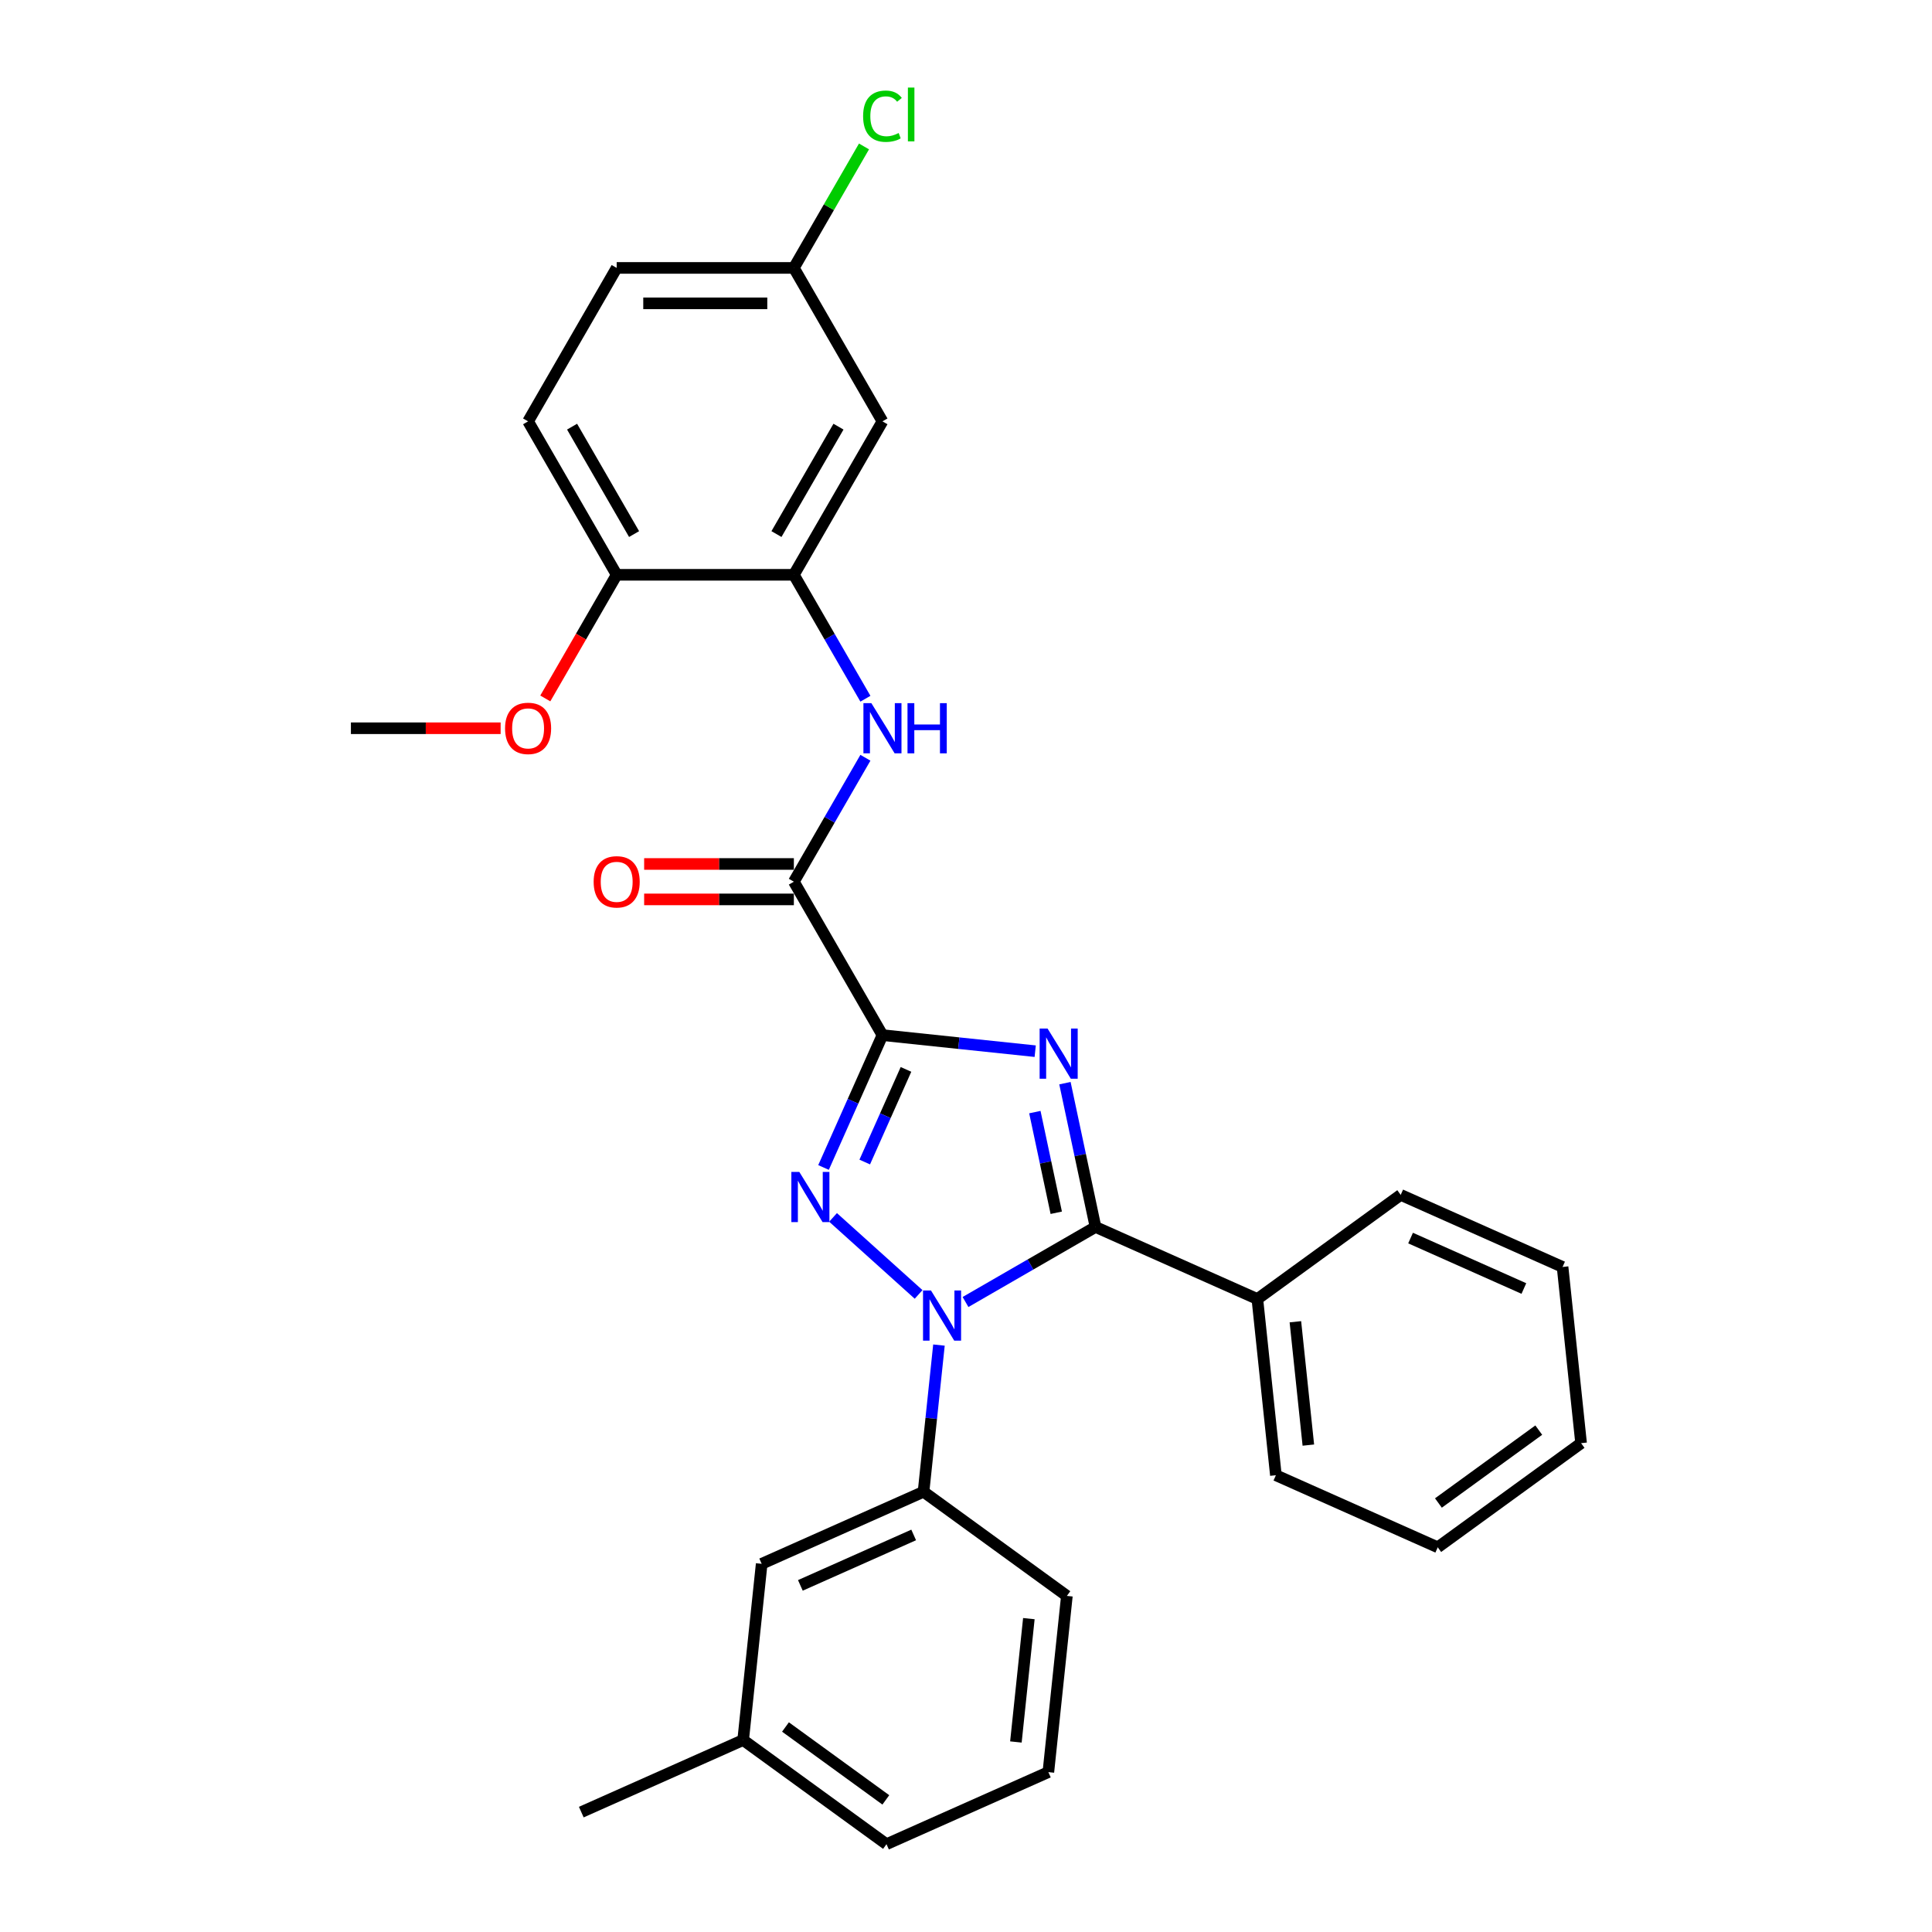 <?xml version='1.0' encoding='iso-8859-1'?>
<svg version='1.1' baseProfile='full'
              xmlns='http://www.w3.org/2000/svg'
                      xmlns:rdkit='http://www.rdkit.org/xml'
                      xmlns:xlink='http://www.w3.org/1999/xlink'
                  xml:space='preserve'
width='1000px' height='1000px' viewBox='0 0 1000 1000'>
<!-- END OF HEADER -->
<rect style='opacity:1.0;fill:#FFFFFF;stroke:none' width='1000' height='1000' x='0' y='0'> </rect>
<path class='bond-0' d='M 456.756,535.782 L 496.288,539.937' style='fill:none;fill-rule:evenodd;stroke:#000000;stroke-width:6px;stroke-linecap:butt;stroke-linejoin:miter;stroke-opacity:1' />
<path class='bond-0' d='M 496.288,539.937 L 535.82,544.092' style='fill:none;fill-rule:evenodd;stroke:#0000FF;stroke-width:6px;stroke-linecap:butt;stroke-linejoin:miter;stroke-opacity:1' />
<path class='bond-2' d='M 456.756,535.782 L 441.507,570.033' style='fill:none;fill-rule:evenodd;stroke:#000000;stroke-width:6px;stroke-linecap:butt;stroke-linejoin:miter;stroke-opacity:1' />
<path class='bond-2' d='M 441.507,570.033 L 426.258,604.284' style='fill:none;fill-rule:evenodd;stroke:#0000FF;stroke-width:6px;stroke-linecap:butt;stroke-linejoin:miter;stroke-opacity:1' />
<path class='bond-2' d='M 468.937,553.518 L 458.263,577.493' style='fill:none;fill-rule:evenodd;stroke:#000000;stroke-width:6px;stroke-linecap:butt;stroke-linejoin:miter;stroke-opacity:1' />
<path class='bond-2' d='M 458.263,577.493 L 447.588,601.469' style='fill:none;fill-rule:evenodd;stroke:#0000FF;stroke-width:6px;stroke-linecap:butt;stroke-linejoin:miter;stroke-opacity:1' />
<path class='bond-4' d='M 456.756,535.782 L 410.902,456.361' style='fill:none;fill-rule:evenodd;stroke:#000000;stroke-width:6px;stroke-linecap:butt;stroke-linejoin:miter;stroke-opacity:1' />
<path class='bond-3' d='M 551.21,560.647 L 559.12,597.86' style='fill:none;fill-rule:evenodd;stroke:#0000FF;stroke-width:6px;stroke-linecap:butt;stroke-linejoin:miter;stroke-opacity:1' />
<path class='bond-3' d='M 559.12,597.86 L 567.03,635.073' style='fill:none;fill-rule:evenodd;stroke:#000000;stroke-width:6px;stroke-linecap:butt;stroke-linejoin:miter;stroke-opacity:1' />
<path class='bond-3' d='M 535.642,575.625 L 541.179,601.674' style='fill:none;fill-rule:evenodd;stroke:#0000FF;stroke-width:6px;stroke-linecap:butt;stroke-linejoin:miter;stroke-opacity:1' />
<path class='bond-3' d='M 541.179,601.674 L 546.716,627.723' style='fill:none;fill-rule:evenodd;stroke:#000000;stroke-width:6px;stroke-linecap:butt;stroke-linejoin:miter;stroke-opacity:1' />
<path class='bond-1' d='M 475.466,669.994 L 431.189,630.127' style='fill:none;fill-rule:evenodd;stroke:#0000FF;stroke-width:6px;stroke-linecap:butt;stroke-linejoin:miter;stroke-opacity:1' />
<path class='bond-6' d='M 486.002,696.206 L 482.012,734.17' style='fill:none;fill-rule:evenodd;stroke:#0000FF;stroke-width:6px;stroke-linecap:butt;stroke-linejoin:miter;stroke-opacity:1' />
<path class='bond-6' d='M 482.012,734.17 L 478.022,772.133' style='fill:none;fill-rule:evenodd;stroke:#000000;stroke-width:6px;stroke-linecap:butt;stroke-linejoin:miter;stroke-opacity:1' />
<path class='bond-29' d='M 499.75,673.917 L 533.39,654.495' style='fill:none;fill-rule:evenodd;stroke:#0000FF;stroke-width:6px;stroke-linecap:butt;stroke-linejoin:miter;stroke-opacity:1' />
<path class='bond-29' d='M 533.39,654.495 L 567.03,635.073' style='fill:none;fill-rule:evenodd;stroke:#000000;stroke-width:6px;stroke-linecap:butt;stroke-linejoin:miter;stroke-opacity:1' />
<path class='bond-9' d='M 567.03,635.073 L 650.809,672.374' style='fill:none;fill-rule:evenodd;stroke:#000000;stroke-width:6px;stroke-linecap:butt;stroke-linejoin:miter;stroke-opacity:1' />
<path class='bond-5' d='M 410.902,456.361 L 429.419,424.289' style='fill:none;fill-rule:evenodd;stroke:#000000;stroke-width:6px;stroke-linecap:butt;stroke-linejoin:miter;stroke-opacity:1' />
<path class='bond-5' d='M 429.419,424.289 L 447.935,392.217' style='fill:none;fill-rule:evenodd;stroke:#0000FF;stroke-width:6px;stroke-linecap:butt;stroke-linejoin:miter;stroke-opacity:1' />
<path class='bond-11' d='M 410.902,447.19 L 372.155,447.19' style='fill:none;fill-rule:evenodd;stroke:#000000;stroke-width:6px;stroke-linecap:butt;stroke-linejoin:miter;stroke-opacity:1' />
<path class='bond-11' d='M 372.155,447.19 L 333.408,447.19' style='fill:none;fill-rule:evenodd;stroke:#FF0000;stroke-width:6px;stroke-linecap:butt;stroke-linejoin:miter;stroke-opacity:1' />
<path class='bond-11' d='M 410.902,465.531 L 372.155,465.531' style='fill:none;fill-rule:evenodd;stroke:#000000;stroke-width:6px;stroke-linecap:butt;stroke-linejoin:miter;stroke-opacity:1' />
<path class='bond-11' d='M 372.155,465.531 L 333.408,465.531' style='fill:none;fill-rule:evenodd;stroke:#FF0000;stroke-width:6px;stroke-linecap:butt;stroke-linejoin:miter;stroke-opacity:1' />
<path class='bond-7' d='M 447.935,361.66 L 429.419,329.589' style='fill:none;fill-rule:evenodd;stroke:#0000FF;stroke-width:6px;stroke-linecap:butt;stroke-linejoin:miter;stroke-opacity:1' />
<path class='bond-7' d='M 429.419,329.589 L 410.902,297.517' style='fill:none;fill-rule:evenodd;stroke:#000000;stroke-width:6px;stroke-linecap:butt;stroke-linejoin:miter;stroke-opacity:1' />
<path class='bond-12' d='M 478.022,772.133 L 394.242,809.435' style='fill:none;fill-rule:evenodd;stroke:#000000;stroke-width:6px;stroke-linecap:butt;stroke-linejoin:miter;stroke-opacity:1' />
<path class='bond-12' d='M 472.915,794.484 L 414.269,820.595' style='fill:none;fill-rule:evenodd;stroke:#000000;stroke-width:6px;stroke-linecap:butt;stroke-linejoin:miter;stroke-opacity:1' />
<path class='bond-19' d='M 478.022,772.133 L 552.215,826.038' style='fill:none;fill-rule:evenodd;stroke:#000000;stroke-width:6px;stroke-linecap:butt;stroke-linejoin:miter;stroke-opacity:1' />
<path class='bond-8' d='M 410.902,297.517 L 456.756,218.095' style='fill:none;fill-rule:evenodd;stroke:#000000;stroke-width:6px;stroke-linecap:butt;stroke-linejoin:miter;stroke-opacity:1' />
<path class='bond-8' d='M 401.896,276.433 L 433.994,220.838' style='fill:none;fill-rule:evenodd;stroke:#000000;stroke-width:6px;stroke-linecap:butt;stroke-linejoin:miter;stroke-opacity:1' />
<path class='bond-10' d='M 410.902,297.517 L 319.194,297.517' style='fill:none;fill-rule:evenodd;stroke:#000000;stroke-width:6px;stroke-linecap:butt;stroke-linejoin:miter;stroke-opacity:1' />
<path class='bond-14' d='M 456.756,218.095 L 410.902,138.673' style='fill:none;fill-rule:evenodd;stroke:#000000;stroke-width:6px;stroke-linecap:butt;stroke-linejoin:miter;stroke-opacity:1' />
<path class='bond-21' d='M 650.809,672.374 L 660.396,763.58' style='fill:none;fill-rule:evenodd;stroke:#000000;stroke-width:6px;stroke-linecap:butt;stroke-linejoin:miter;stroke-opacity:1' />
<path class='bond-21' d='M 670.489,684.138 L 677.199,747.982' style='fill:none;fill-rule:evenodd;stroke:#000000;stroke-width:6px;stroke-linecap:butt;stroke-linejoin:miter;stroke-opacity:1' />
<path class='bond-22' d='M 650.809,672.374 L 725.003,618.469' style='fill:none;fill-rule:evenodd;stroke:#000000;stroke-width:6px;stroke-linecap:butt;stroke-linejoin:miter;stroke-opacity:1' />
<path class='bond-13' d='M 319.194,297.517 L 273.339,218.095' style='fill:none;fill-rule:evenodd;stroke:#000000;stroke-width:6px;stroke-linecap:butt;stroke-linejoin:miter;stroke-opacity:1' />
<path class='bond-13' d='M 328.2,276.433 L 296.102,220.838' style='fill:none;fill-rule:evenodd;stroke:#000000;stroke-width:6px;stroke-linecap:butt;stroke-linejoin:miter;stroke-opacity:1' />
<path class='bond-18' d='M 319.194,297.517 L 300.719,329.515' style='fill:none;fill-rule:evenodd;stroke:#000000;stroke-width:6px;stroke-linecap:butt;stroke-linejoin:miter;stroke-opacity:1' />
<path class='bond-18' d='M 300.719,329.515 L 282.245,361.513' style='fill:none;fill-rule:evenodd;stroke:#FF0000;stroke-width:6px;stroke-linecap:butt;stroke-linejoin:miter;stroke-opacity:1' />
<path class='bond-15' d='M 394.242,809.435 L 384.656,900.641' style='fill:none;fill-rule:evenodd;stroke:#000000;stroke-width:6px;stroke-linecap:butt;stroke-linejoin:miter;stroke-opacity:1' />
<path class='bond-16' d='M 273.339,218.095 L 319.194,138.673' style='fill:none;fill-rule:evenodd;stroke:#000000;stroke-width:6px;stroke-linecap:butt;stroke-linejoin:miter;stroke-opacity:1' />
<path class='bond-17' d='M 410.902,138.673 L 429.053,107.234' style='fill:none;fill-rule:evenodd;stroke:#000000;stroke-width:6px;stroke-linecap:butt;stroke-linejoin:miter;stroke-opacity:1' />
<path class='bond-17' d='M 429.053,107.234 L 447.204,75.796' style='fill:none;fill-rule:evenodd;stroke:#00CC00;stroke-width:6px;stroke-linecap:butt;stroke-linejoin:miter;stroke-opacity:1' />
<path class='bond-30' d='M 410.902,138.673 L 319.194,138.673' style='fill:none;fill-rule:evenodd;stroke:#000000;stroke-width:6px;stroke-linecap:butt;stroke-linejoin:miter;stroke-opacity:1' />
<path class='bond-30' d='M 397.146,157.015 L 332.95,157.015' style='fill:none;fill-rule:evenodd;stroke:#000000;stroke-width:6px;stroke-linecap:butt;stroke-linejoin:miter;stroke-opacity:1' />
<path class='bond-24' d='M 384.656,900.641 L 300.876,937.942' style='fill:none;fill-rule:evenodd;stroke:#000000;stroke-width:6px;stroke-linecap:butt;stroke-linejoin:miter;stroke-opacity:1' />
<path class='bond-31' d='M 384.656,900.641 L 458.849,954.545' style='fill:none;fill-rule:evenodd;stroke:#000000;stroke-width:6px;stroke-linecap:butt;stroke-linejoin:miter;stroke-opacity:1' />
<path class='bond-31' d='M 406.566,893.888 L 458.501,931.621' style='fill:none;fill-rule:evenodd;stroke:#000000;stroke-width:6px;stroke-linecap:butt;stroke-linejoin:miter;stroke-opacity:1' />
<path class='bond-25' d='M 259.125,376.939 L 220.378,376.939' style='fill:none;fill-rule:evenodd;stroke:#FF0000;stroke-width:6px;stroke-linecap:butt;stroke-linejoin:miter;stroke-opacity:1' />
<path class='bond-25' d='M 220.378,376.939 L 181.631,376.939' style='fill:none;fill-rule:evenodd;stroke:#000000;stroke-width:6px;stroke-linecap:butt;stroke-linejoin:miter;stroke-opacity:1' />
<path class='bond-20' d='M 552.215,826.038 L 542.629,917.244' style='fill:none;fill-rule:evenodd;stroke:#000000;stroke-width:6px;stroke-linecap:butt;stroke-linejoin:miter;stroke-opacity:1' />
<path class='bond-20' d='M 532.536,837.802 L 525.826,901.646' style='fill:none;fill-rule:evenodd;stroke:#000000;stroke-width:6px;stroke-linecap:butt;stroke-linejoin:miter;stroke-opacity:1' />
<path class='bond-23' d='M 542.629,917.244 L 458.849,954.545' style='fill:none;fill-rule:evenodd;stroke:#000000;stroke-width:6px;stroke-linecap:butt;stroke-linejoin:miter;stroke-opacity:1' />
<path class='bond-26' d='M 660.396,763.58 L 744.175,800.881' style='fill:none;fill-rule:evenodd;stroke:#000000;stroke-width:6px;stroke-linecap:butt;stroke-linejoin:miter;stroke-opacity:1' />
<path class='bond-27' d='M 725.003,618.469 L 808.783,655.771' style='fill:none;fill-rule:evenodd;stroke:#000000;stroke-width:6px;stroke-linecap:butt;stroke-linejoin:miter;stroke-opacity:1' />
<path class='bond-27' d='M 730.11,640.821 L 788.756,666.931' style='fill:none;fill-rule:evenodd;stroke:#000000;stroke-width:6px;stroke-linecap:butt;stroke-linejoin:miter;stroke-opacity:1' />
<path class='bond-32' d='M 744.175,800.881 L 818.369,746.977' style='fill:none;fill-rule:evenodd;stroke:#000000;stroke-width:6px;stroke-linecap:butt;stroke-linejoin:miter;stroke-opacity:1' />
<path class='bond-32' d='M 744.523,777.957 L 796.459,740.224' style='fill:none;fill-rule:evenodd;stroke:#000000;stroke-width:6px;stroke-linecap:butt;stroke-linejoin:miter;stroke-opacity:1' />
<path class='bond-28' d='M 808.783,655.771 L 818.369,746.977' style='fill:none;fill-rule:evenodd;stroke:#000000;stroke-width:6px;stroke-linecap:butt;stroke-linejoin:miter;stroke-opacity:1' />
<path  class='atom-1' d='M 542.221 532.383
L 550.732 546.139
Q 551.576 547.496, 552.933 549.954
Q 554.29 552.412, 554.364 552.559
L 554.364 532.383
L 557.812 532.383
L 557.812 558.355
L 554.254 558.355
L 545.119 543.314
Q 544.056 541.554, 542.918 539.536
Q 541.818 537.518, 541.488 536.895
L 541.488 558.355
L 538.113 558.355
L 538.113 532.383
L 542.221 532.383
' fill='#0000FF'/>
<path  class='atom-2' d='M 481.867 667.941
L 490.377 681.698
Q 491.221 683.055, 492.578 685.513
Q 493.936 687.97, 494.009 688.117
L 494.009 667.941
L 497.457 667.941
L 497.457 693.913
L 493.899 693.913
L 484.765 678.873
Q 483.701 677.112, 482.564 675.095
Q 481.463 673.077, 481.133 672.453
L 481.133 693.913
L 477.758 693.913
L 477.758 667.941
L 481.867 667.941
' fill='#0000FF'/>
<path  class='atom-3' d='M 413.714 606.576
L 422.225 620.333
Q 423.068 621.69, 424.426 624.148
Q 425.783 626.606, 425.856 626.752
L 425.856 606.576
L 429.305 606.576
L 429.305 632.548
L 425.746 632.548
L 416.612 617.508
Q 415.548 615.747, 414.411 613.73
Q 413.311 611.712, 412.98 611.088
L 412.98 632.548
L 409.606 632.548
L 409.606 606.576
L 413.714 606.576
' fill='#0000FF'/>
<path  class='atom-6' d='M 451.015 363.953
L 459.526 377.709
Q 460.37 379.066, 461.727 381.524
Q 463.084 383.982, 463.158 384.129
L 463.158 363.953
L 466.606 363.953
L 466.606 389.925
L 463.047 389.925
L 453.913 374.885
Q 452.849 373.124, 451.712 371.106
Q 450.612 369.089, 450.282 368.465
L 450.282 389.925
L 446.907 389.925
L 446.907 363.953
L 451.015 363.953
' fill='#0000FF'/>
<path  class='atom-6' d='M 469.724 363.953
L 473.245 363.953
L 473.245 374.995
L 486.525 374.995
L 486.525 363.953
L 490.046 363.953
L 490.046 389.925
L 486.525 389.925
L 486.525 377.929
L 473.245 377.929
L 473.245 389.925
L 469.724 389.925
L 469.724 363.953
' fill='#0000FF'/>
<path  class='atom-12' d='M 307.271 456.434
Q 307.271 450.198, 310.353 446.713
Q 313.434 443.228, 319.194 443.228
Q 324.953 443.228, 328.034 446.713
Q 331.116 450.198, 331.116 456.434
Q 331.116 462.744, 327.998 466.339
Q 324.88 469.897, 319.194 469.897
Q 313.471 469.897, 310.353 466.339
Q 307.271 462.78, 307.271 456.434
M 319.194 466.962
Q 323.155 466.962, 325.283 464.321
Q 327.447 461.643, 327.447 456.434
Q 327.447 451.335, 325.283 448.767
Q 323.155 446.163, 319.194 446.163
Q 315.232 446.163, 313.067 448.731
Q 310.94 451.298, 310.94 456.434
Q 310.94 461.68, 313.067 464.321
Q 315.232 466.962, 319.194 466.962
' fill='#FF0000'/>
<path  class='atom-18' d='M 446.742 60.15
Q 446.742 53.694, 449.75 50.319
Q 452.794 46.907, 458.554 46.907
Q 463.91 46.907, 466.771 50.686
L 464.35 52.667
Q 462.259 49.916, 458.554 49.916
Q 454.629 49.916, 452.538 52.557
Q 450.483 55.161, 450.483 60.15
Q 450.483 65.286, 452.611 67.927
Q 454.775 70.568, 458.957 70.568
Q 461.819 70.568, 465.157 68.844
L 466.184 71.595
Q 464.827 72.476, 462.772 72.989
Q 460.718 73.503, 458.444 73.503
Q 452.794 73.503, 449.75 70.055
Q 446.742 66.606, 446.742 60.15
' fill='#00CC00'/>
<path  class='atom-18' d='M 469.926 45.33
L 473.3 45.33
L 473.3 73.173
L 469.926 73.173
L 469.926 45.33
' fill='#00CC00'/>
<path  class='atom-19' d='M 261.417 377.012
Q 261.417 370.776, 264.499 367.291
Q 267.58 363.806, 273.339 363.806
Q 279.099 363.806, 282.18 367.291
Q 285.261 370.776, 285.261 377.012
Q 285.261 383.322, 282.143 386.917
Q 279.025 390.475, 273.339 390.475
Q 267.617 390.475, 264.499 386.917
Q 261.417 383.358, 261.417 377.012
M 273.339 387.54
Q 277.301 387.54, 279.429 384.899
Q 281.593 382.221, 281.593 377.012
Q 281.593 371.913, 279.429 369.345
Q 277.301 366.741, 273.339 366.741
Q 269.378 366.741, 267.213 369.309
Q 265.086 371.876, 265.086 377.012
Q 265.086 382.258, 267.213 384.899
Q 269.378 387.54, 273.339 387.54
' fill='#FF0000'/>
</svg>
